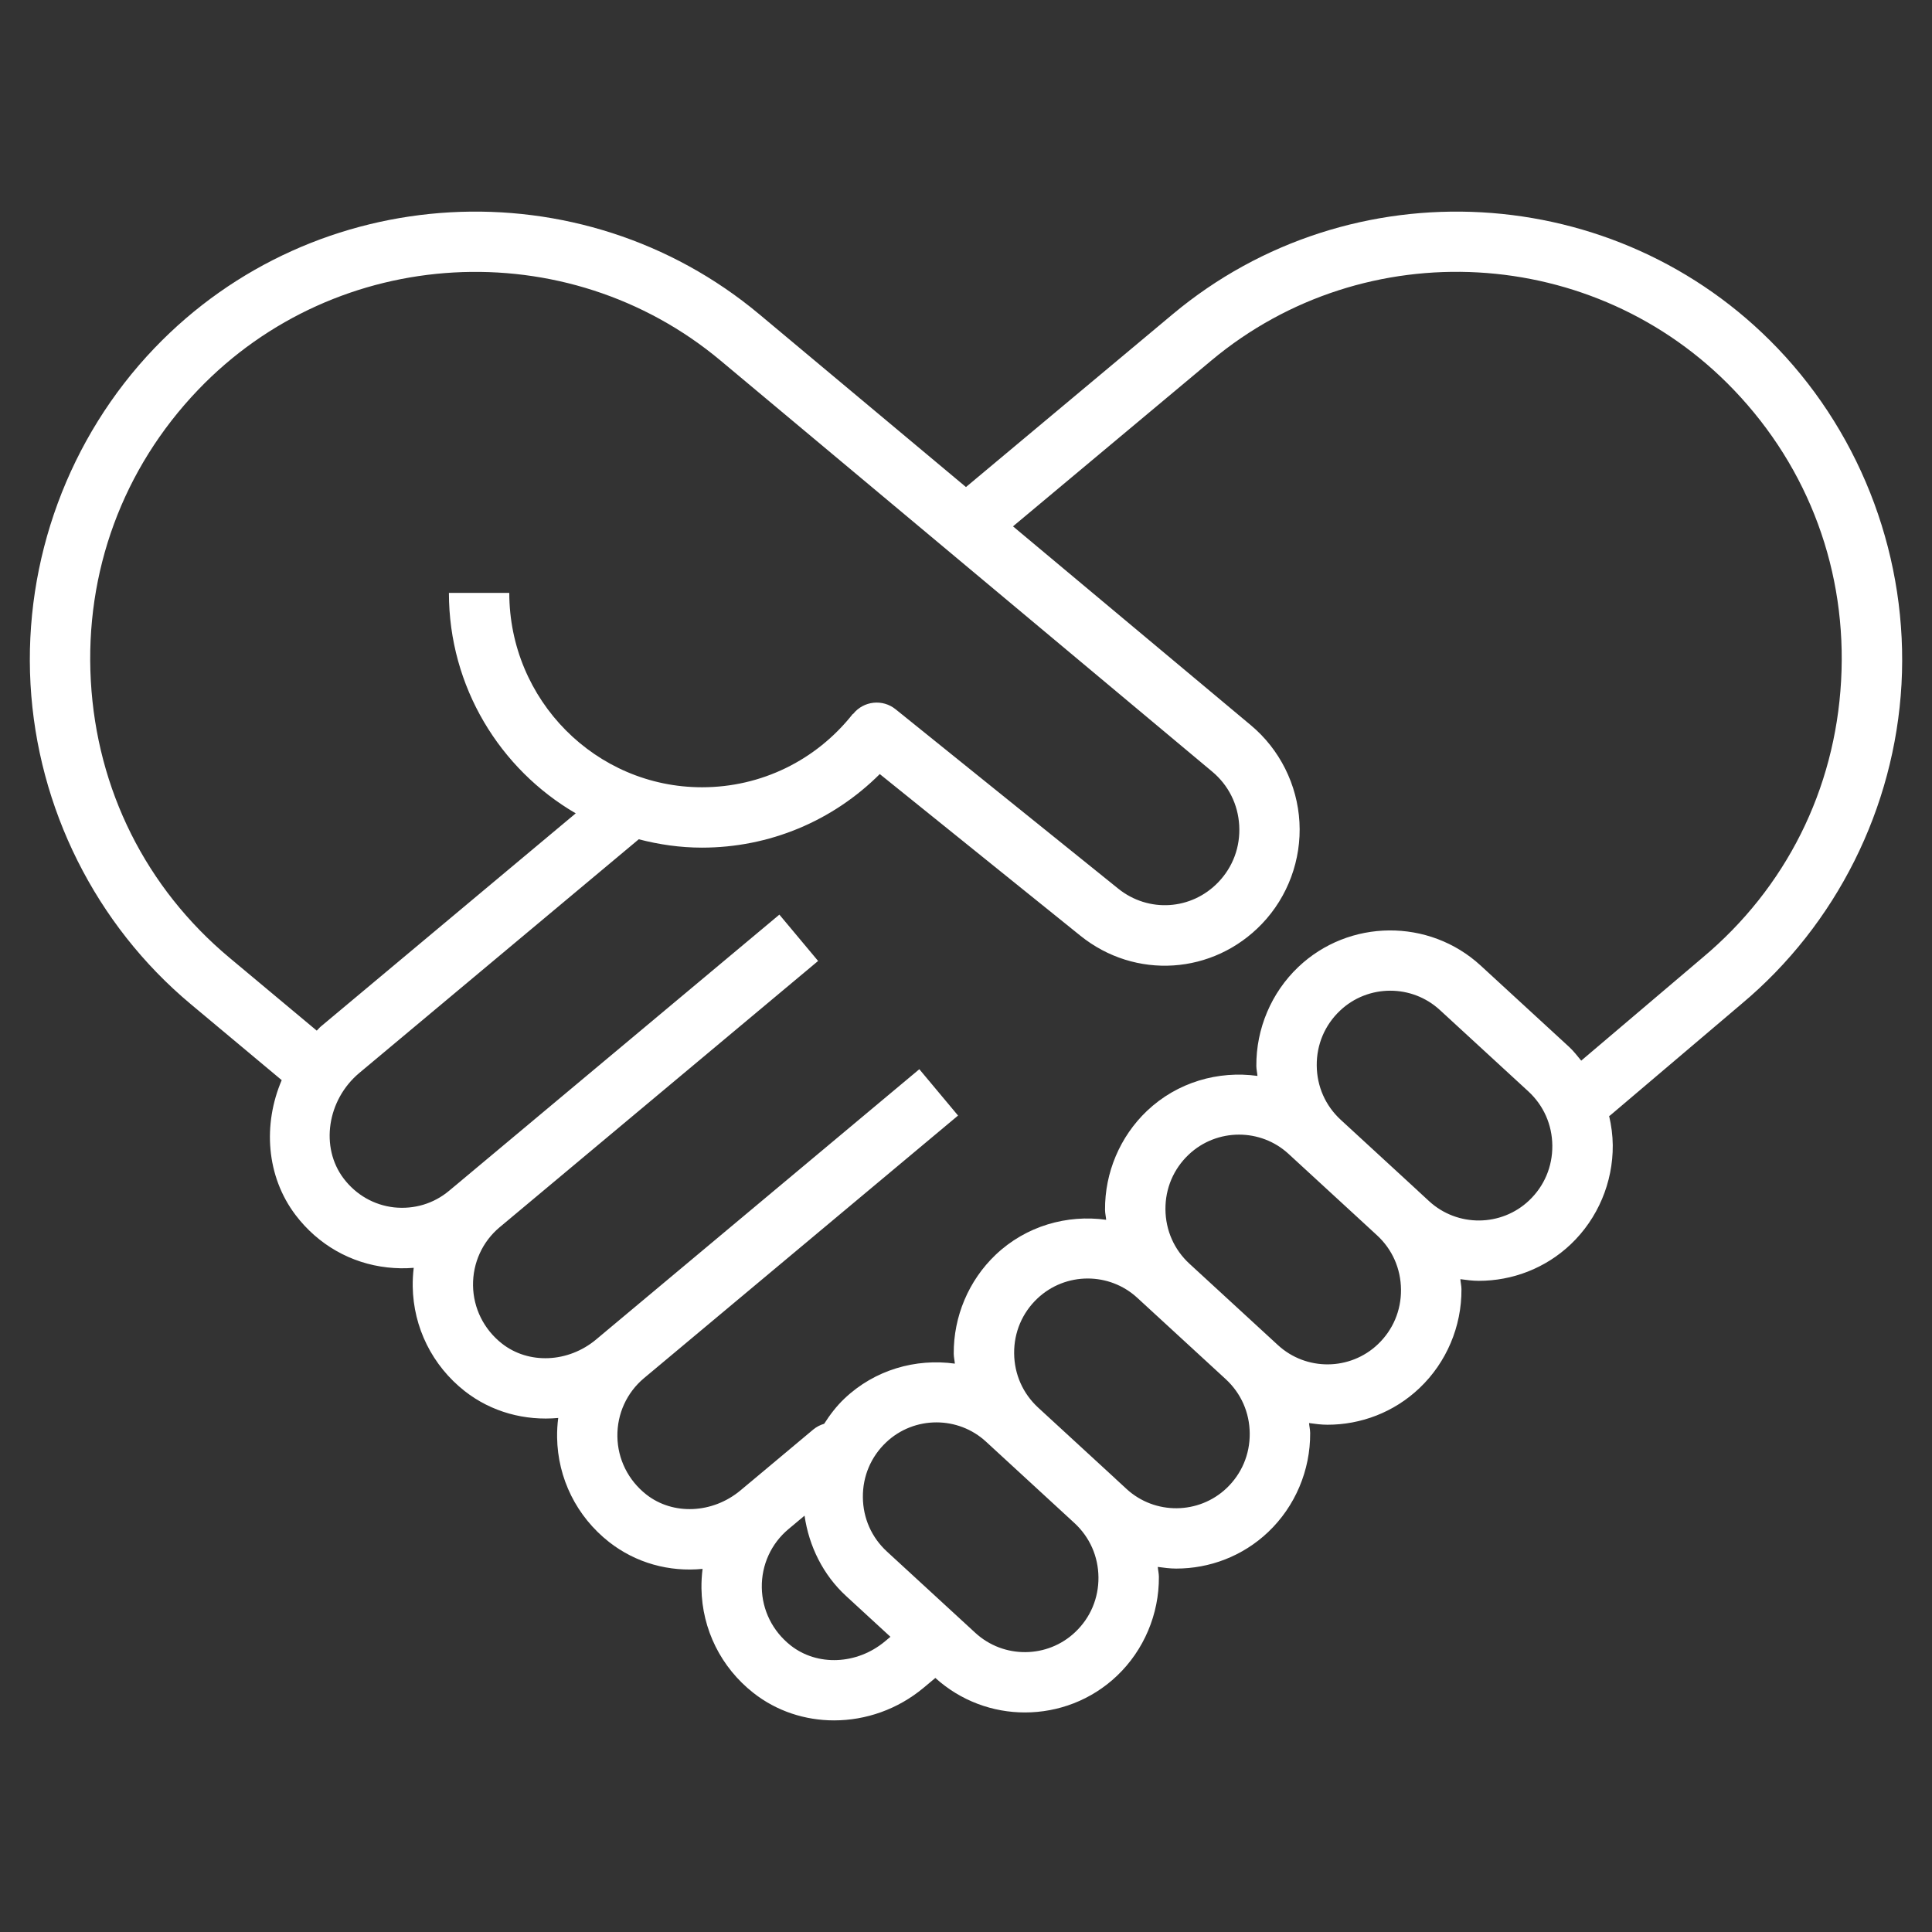 <?xml version="1.0" encoding="iso-8859-1"?>
<!-- Generator: Adobe Illustrator 21.1.0, SVG Export Plug-In . SVG Version: 6.00 Build 0)  -->
<svg version="1.1" id="Layer_1" xmlns="http://www.w3.org/2000/svg" xmlns:xlink="http://www.w3.org/1999/xlink" x="0px" y="0px"
	 viewBox="-49 141 512 512" style="enable-background:new -49 141 512 512;" xml:space="preserve">
<rect x="-49" y="141" width="512" height="512" fill="#333333" stroke="none"/>
<g>
	<path style="fill:#FFFFFF;" d="M422.086,233.297c-42.632-44.576-113.096-48.512-160.352-8.992l-54.744,45.768l-54.744-45.768
		c-47.288-39.528-117.72-35.576-160.352,8.992c-22.68,23.712-34.632,56.16-32.808,89.024c1.832,32.832,17.28,63.728,42.416,84.744
		l24.152,20.184c-5.016,11.72-4.128,25.488,3.704,35.784c5.968,7.84,14.6,12.768,24.304,13.848c2.344,0.256,4.672,0.304,6.976,0.104
		c-0.192,1.632-0.288,3.288-0.264,4.96c0.168,10.84,5.176,20.944,13.768,27.704c7.112,5.584,15.976,7.928,24.792,7.128
		c-0.224,1.704-0.32,3.432-0.296,5.176c0.168,10.84,5.168,20.928,13.76,27.688c7.112,5.584,15.968,7.992,24.792,7.128
		c-0.216,1.704-0.32,3.44-0.296,5.184c0.168,10.84,5.176,20.936,13.768,27.688c6.184,4.864,13.736,7.28,21.376,7.28
		c8.384,0,16.864-2.904,23.76-8.672l3.08-2.576c6.72,6.088,15.232,9.152,23.736,9.144c8.808,0,17.592-3.24,24.4-9.712
		c7.144-6.8,11.176-16.36,11.104-26.232c-0.008-0.888-0.224-1.744-0.296-2.624c1.624,0.224,3.248,0.44,4.888,0.44
		c8.8,0,17.584-3.232,24.392-9.704c7.136-6.792,11.176-16.344,11.104-26.224c-0.008-0.888-0.224-1.752-0.296-2.632
		c1.624,0.224,3.256,0.44,4.896,0.44c8.792,0,17.584-3.248,24.384-9.72c7.144-6.784,11.184-16.336,11.112-26.216
		c-0.008-0.896-0.224-1.752-0.296-2.64c1.624,0.224,3.248,0.44,4.888,0.44c8.8,0,17.592-3.24,24.4-9.712
		c7.144-6.8,11.176-16.36,11.104-26.232c-0.024-2.624-0.376-5.208-0.96-7.728c0.08-0.064,0.176-0.08,0.256-0.152l34.808-29.544
		c25.136-21.016,40.584-51.904,42.416-84.744C456.718,289.449,444.766,257.009,422.086,233.297z M11.774,394.777
		c-22.064-18.448-35.104-44.496-36.704-73.352c-1.608-28.872,8.48-56.248,28.392-77.072c36.832-38.512,97.688-41.936,138.52-7.776
		L272.27,345.505c4.288,3.592,6.824,8.656,7.136,14.272c0.312,5.616-1.648,10.944-5.52,14.992
		c-7.12,7.448-18.528,8.176-26.536,1.736l-59-47.536c-3.44-2.784-8.48-2.232-11.24,1.208c-0.016,0.024-0.016,0.048-0.032,0.064
		l-0.064-0.056c-9.752,12.36-24.32,19.448-39.968,19.448c-28.168,0-51.08-23.112-51.08-51.504h-16
		c0,24.952,13.56,46.736,33.608,58.416l-67.568,56.504c-0.392,0.328-0.688,0.736-1.064,1.08L11.774,394.777z M160.542,577.065
		c-4.776-3.76-7.568-9.352-7.656-15.344c-0.096-6.008,2.48-11.648,7.056-15.48l4.272-3.576c1.168,8.112,4.928,15.704,11,21.288
		l11.76,10.816l-1.456,1.216C178.11,582.169,167.606,582.625,160.542,577.065z M235.966,573.505
		c-7.352,7.008-18.984,7.128-26.496,0.216l-23.432-21.552c-4.064-3.744-6.328-8.848-6.368-14.408
		c-0.048-5.544,2.136-10.696,6.136-14.496c3.728-3.544,8.536-5.32,13.36-5.32c4.712,0,9.424,1.696,13.128,5.104l7.696,7.08
		l15.768,14.512c4.04,3.736,6.296,8.832,6.344,14.36C242.15,564.545,239.966,569.705,235.966,573.505z M276.054,535.385
		c-7.368,6.992-18.992,7.104-26.488,0.224l-2.944-2.712c-0.024-0.024-0.04-0.048-0.064-0.072l-20.432-18.792l0,0
		c-4.056-3.736-6.32-8.84-6.368-14.392s2.136-10.704,6.136-14.504c3.728-3.536,8.536-5.32,13.36-5.32
		c4.712,0,9.432,1.704,13.136,5.112l23.432,21.552c4.064,3.744,6.328,8.848,6.368,14.408
		C282.238,526.425,280.054,531.577,276.054,535.385z M316.15,497.249c-7.368,7.008-18.992,7.112-26.488,0.216l-23.44-21.56
		c-4.064-3.736-6.32-8.848-6.368-14.4s2.136-10.696,6.136-14.496c3.728-3.544,8.544-5.32,13.368-5.32
		c4.712,0,9.424,1.696,13.12,5.104l17.072,15.704l6.384,5.88c4.048,3.728,6.296,8.84,6.344,14.384
		C322.326,488.305,320.15,493.441,316.15,497.249z M356.246,459.121c-7.368,7.008-19,7.104-26.496,0.224l-2.952-2.72
		c-0.024-0.016-0.032-0.048-0.056-0.064l-18.2-16.744l-2.224-2.048c-4.064-3.744-6.328-8.848-6.368-14.408
		c-0.048-5.544,2.136-10.696,6.136-14.496c3.72-3.544,8.528-5.32,13.352-5.32c4.712,0,9.432,1.704,13.136,5.112l23.44,21.56
		c4.056,3.736,6.32,8.84,6.368,14.392S360.246,455.321,356.246,459.121z M438.91,321.425c-1.6,28.848-14.64,54.904-36.752,73.392
		l-32.12,27.264c-1.032-1.248-2.008-2.536-3.208-3.64l-23.44-21.56c-13.656-12.552-34.888-12.4-48.344,0.4
		c-7.136,6.792-11.176,16.344-11.104,26.224c0.008,0.888,0.224,1.744,0.296,2.624c-10.352-1.432-21.216,1.616-29.288,9.28
		c-7.136,6.792-11.184,16.352-11.104,26.224c0.008,0.888,0.224,1.744,0.296,2.624c-10.352-1.432-21.216,1.6-29.288,9.272
		c-7.144,6.8-11.176,16.36-11.104,26.232c0.008,0.888,0.224,1.744,0.296,2.616c-10.352-1.432-21.208,1.608-29.28,9.28
		c-2.088,1.984-3.816,4.256-5.352,6.656c-1.024,0.304-2.016,0.8-2.896,1.528l-16.824,14.08c-0.008,0.008-0.024,0.008-0.032,0.016
		l-2.424,2.032c-7.4,6.176-17.896,6.648-24.976,1.08c-4.776-3.76-7.56-9.352-7.648-15.344c-0.096-6,2.472-11.624,7.024-15.456
		l0.04-0.032l0,0l83.216-69.584l-10.264-12.28l-83.216,69.584l0.008,0.008h-0.008h-0.008l-2.416,2.024
		c-7.408,6.2-17.904,6.648-24.976,1.088c-4.776-3.76-7.568-9.36-7.656-15.36s2.48-11.624,7.032-15.448l0.032-0.024l84.384-70.56
		l-10.264-12.28l-84.384,70.56c-0.016,0.016-0.032,0.032-0.048,0.048l-3.088,2.568c-4.104,3.44-9.28,4.96-14.592,4.408
		c-5.312-0.6-10.056-3.312-13.352-7.64c-6.28-8.264-4.416-20.832,4.168-28.008l74.032-61.904c5.36,1.392,10.952,2.216,16.736,2.216
		c17.864,0,34.64-7.032,47.136-19.496l53.136,42.816c14.528,11.728,35.216,10.376,48.144-3.128c6.864-7.176,10.496-17,9.936-26.944
		c-0.552-9.936-5.232-19.288-12.84-25.656l-63.072-52.736l52.528-43.92c40.832-34.168,101.696-30.744,138.52,7.776
		C430.438,265.177,440.526,292.553,438.91,321.425z"/>
</g>
</svg>
